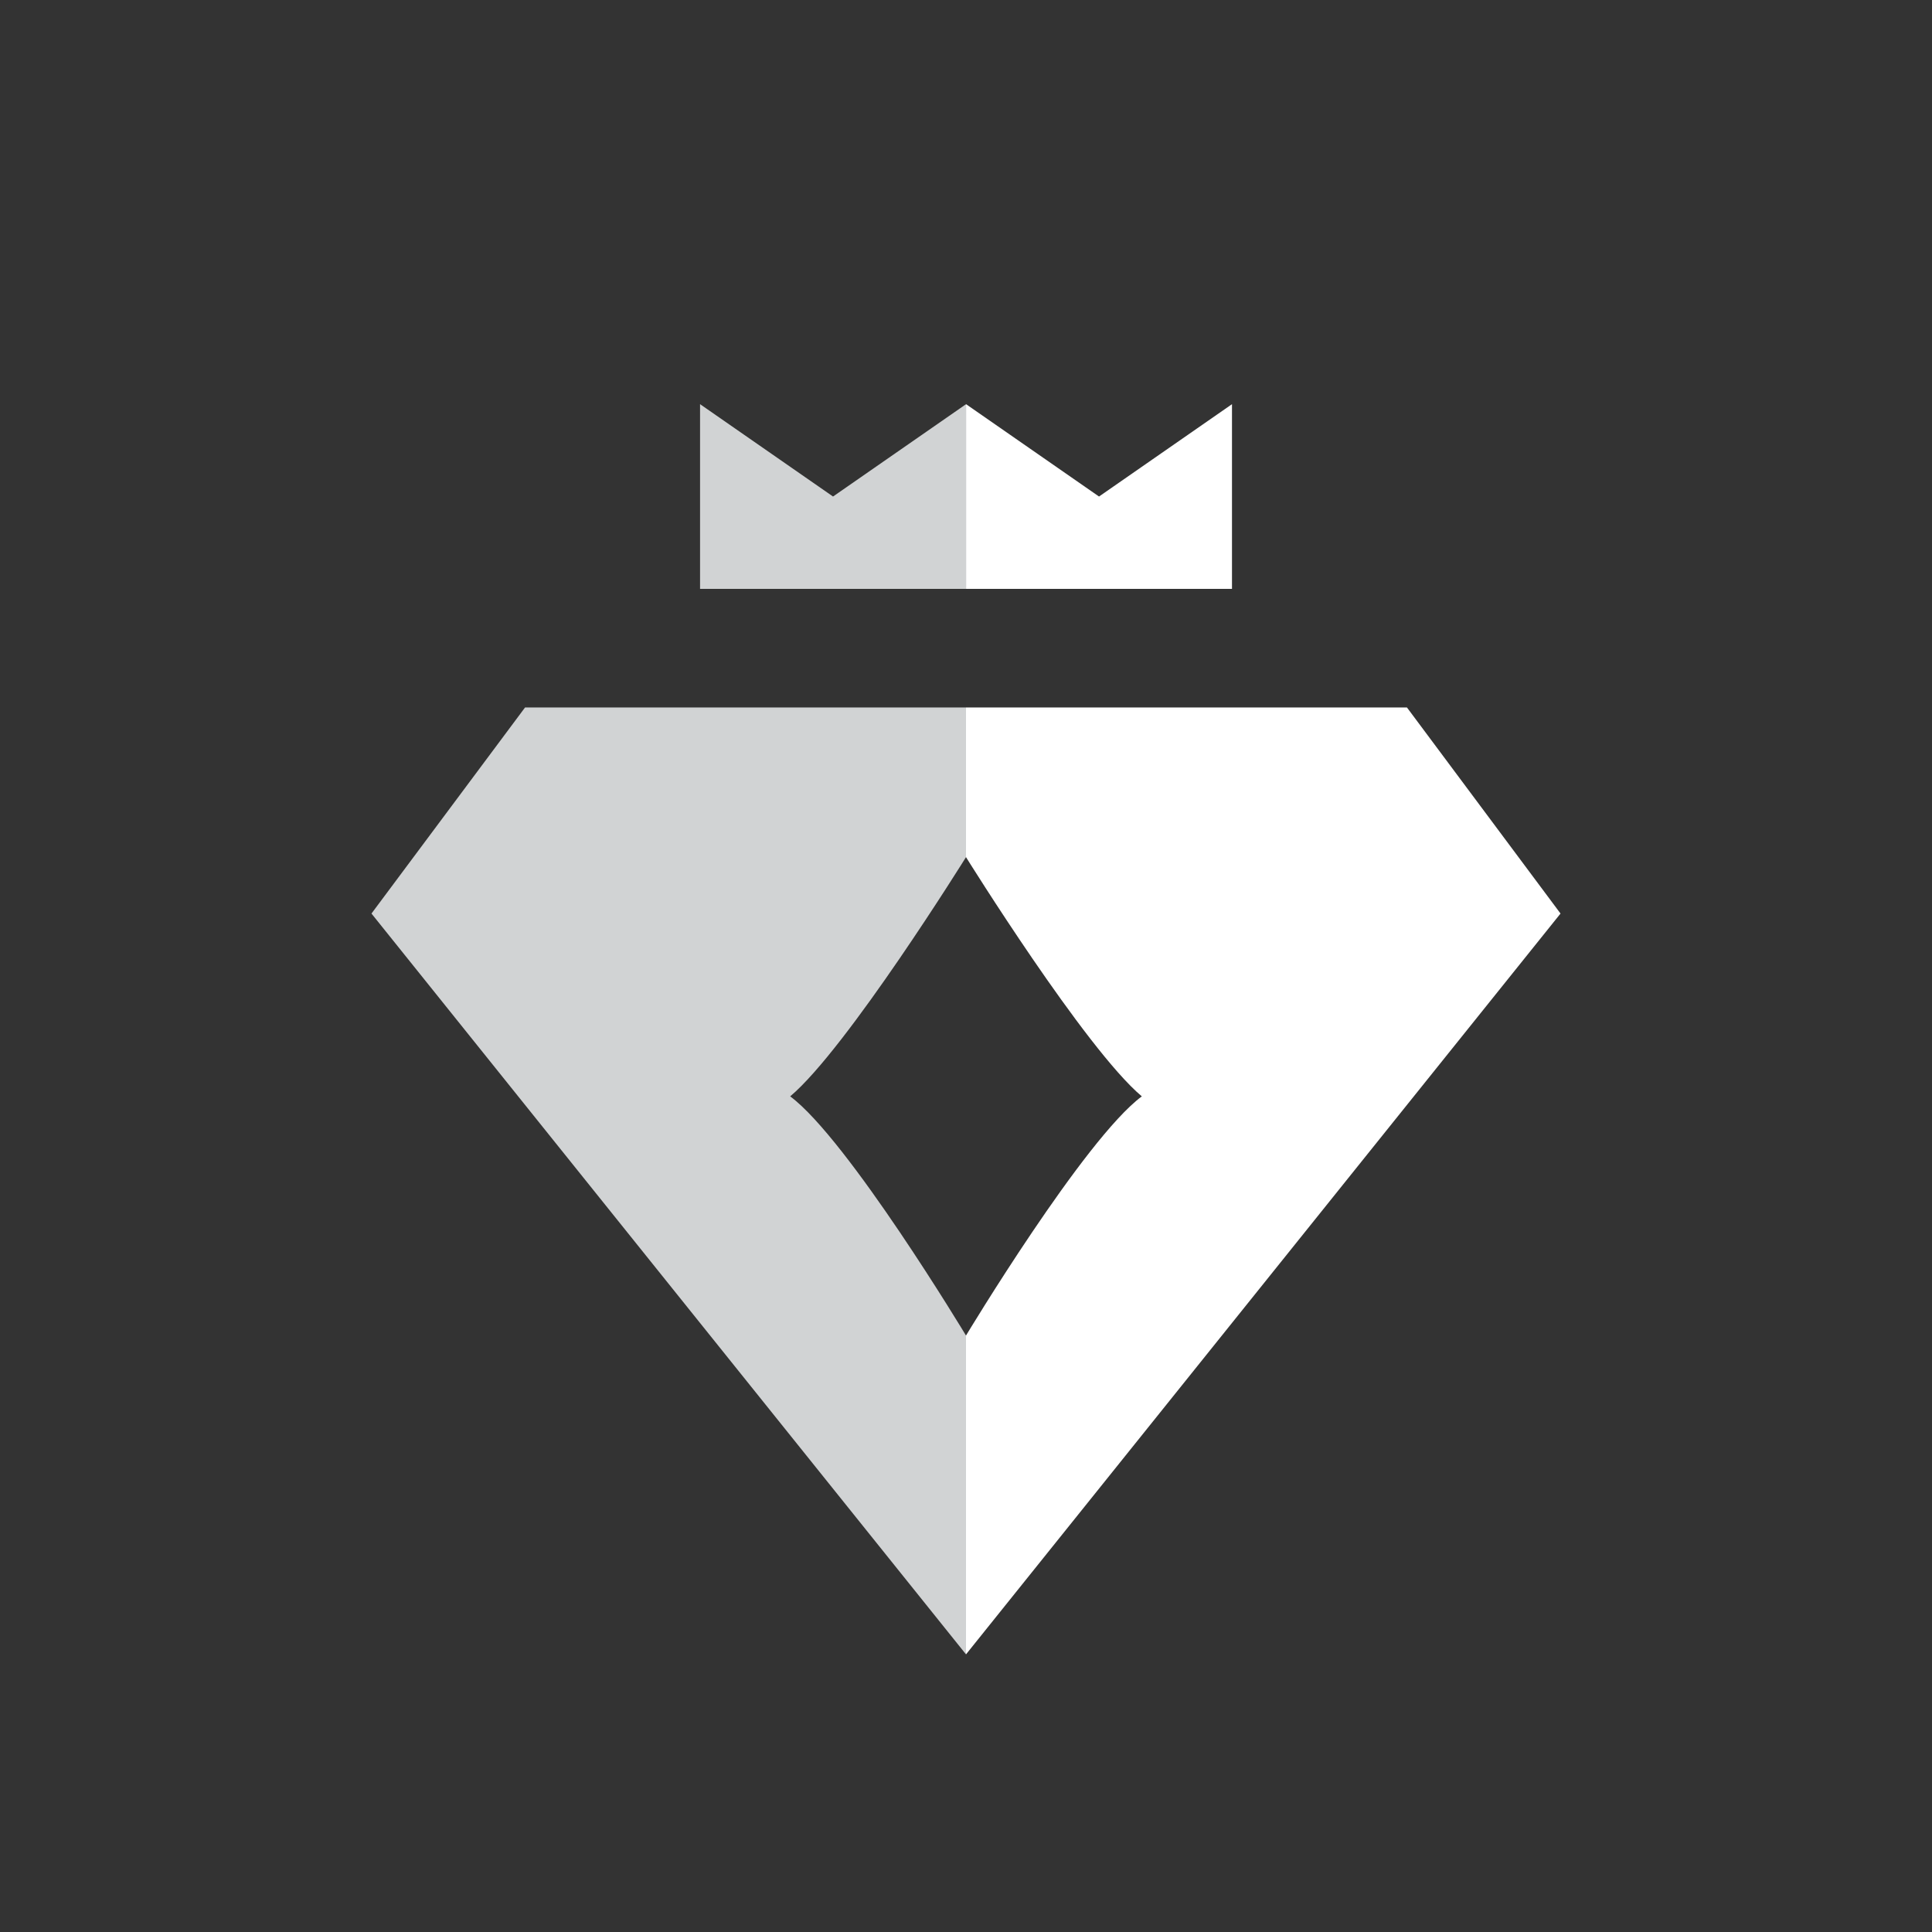 <?xml version="1.0" encoding="UTF-8"?>
<svg id="Layer_1" data-name="Layer 1" xmlns="http://www.w3.org/2000/svg" viewBox="0 0 400 400">
  <rect x="0" y="0" width="400" height="400" fill="#333333" stroke="none"/>
  <defs>
    <style>
      .cls-1 {
        fill: #fff;
      }

      .cls-1, .cls-2 {
        stroke-width: 0px;
      }

      .cls-2 {
        fill: #d1d3d4;
      }
    </style>
  </defs>
  <polygon class="cls-2" points="144.94 83.68 144.94 121.92 200.01 121.92 200.01 83.68 172.47 102.8 144.94 83.68"/>
  <polygon class="cls-1" points="200.01 83.68 200.01 121.92 255.07 121.92 255.07 83.68 227.54 102.8 200.01 83.68"/>
  <path class="cls-2" d="m163.6,226.99c11.93,8.86,36.4,49.52,36.4,49.52v66.01l-123.09-153.38,31.8-42.67h91.29v30.99s-24.67,39.67-36.4,49.53Z"/>
  <path class="cls-1" d="m236.4,226.99c-11.93,8.86-36.4,49.52-36.4,49.52v66.01s123.09-153.38,123.09-153.38l-31.8-42.67h-91.29s0,30.99,0,30.99c0,0,24.67,39.67,36.4,49.53Z"/>
</svg>